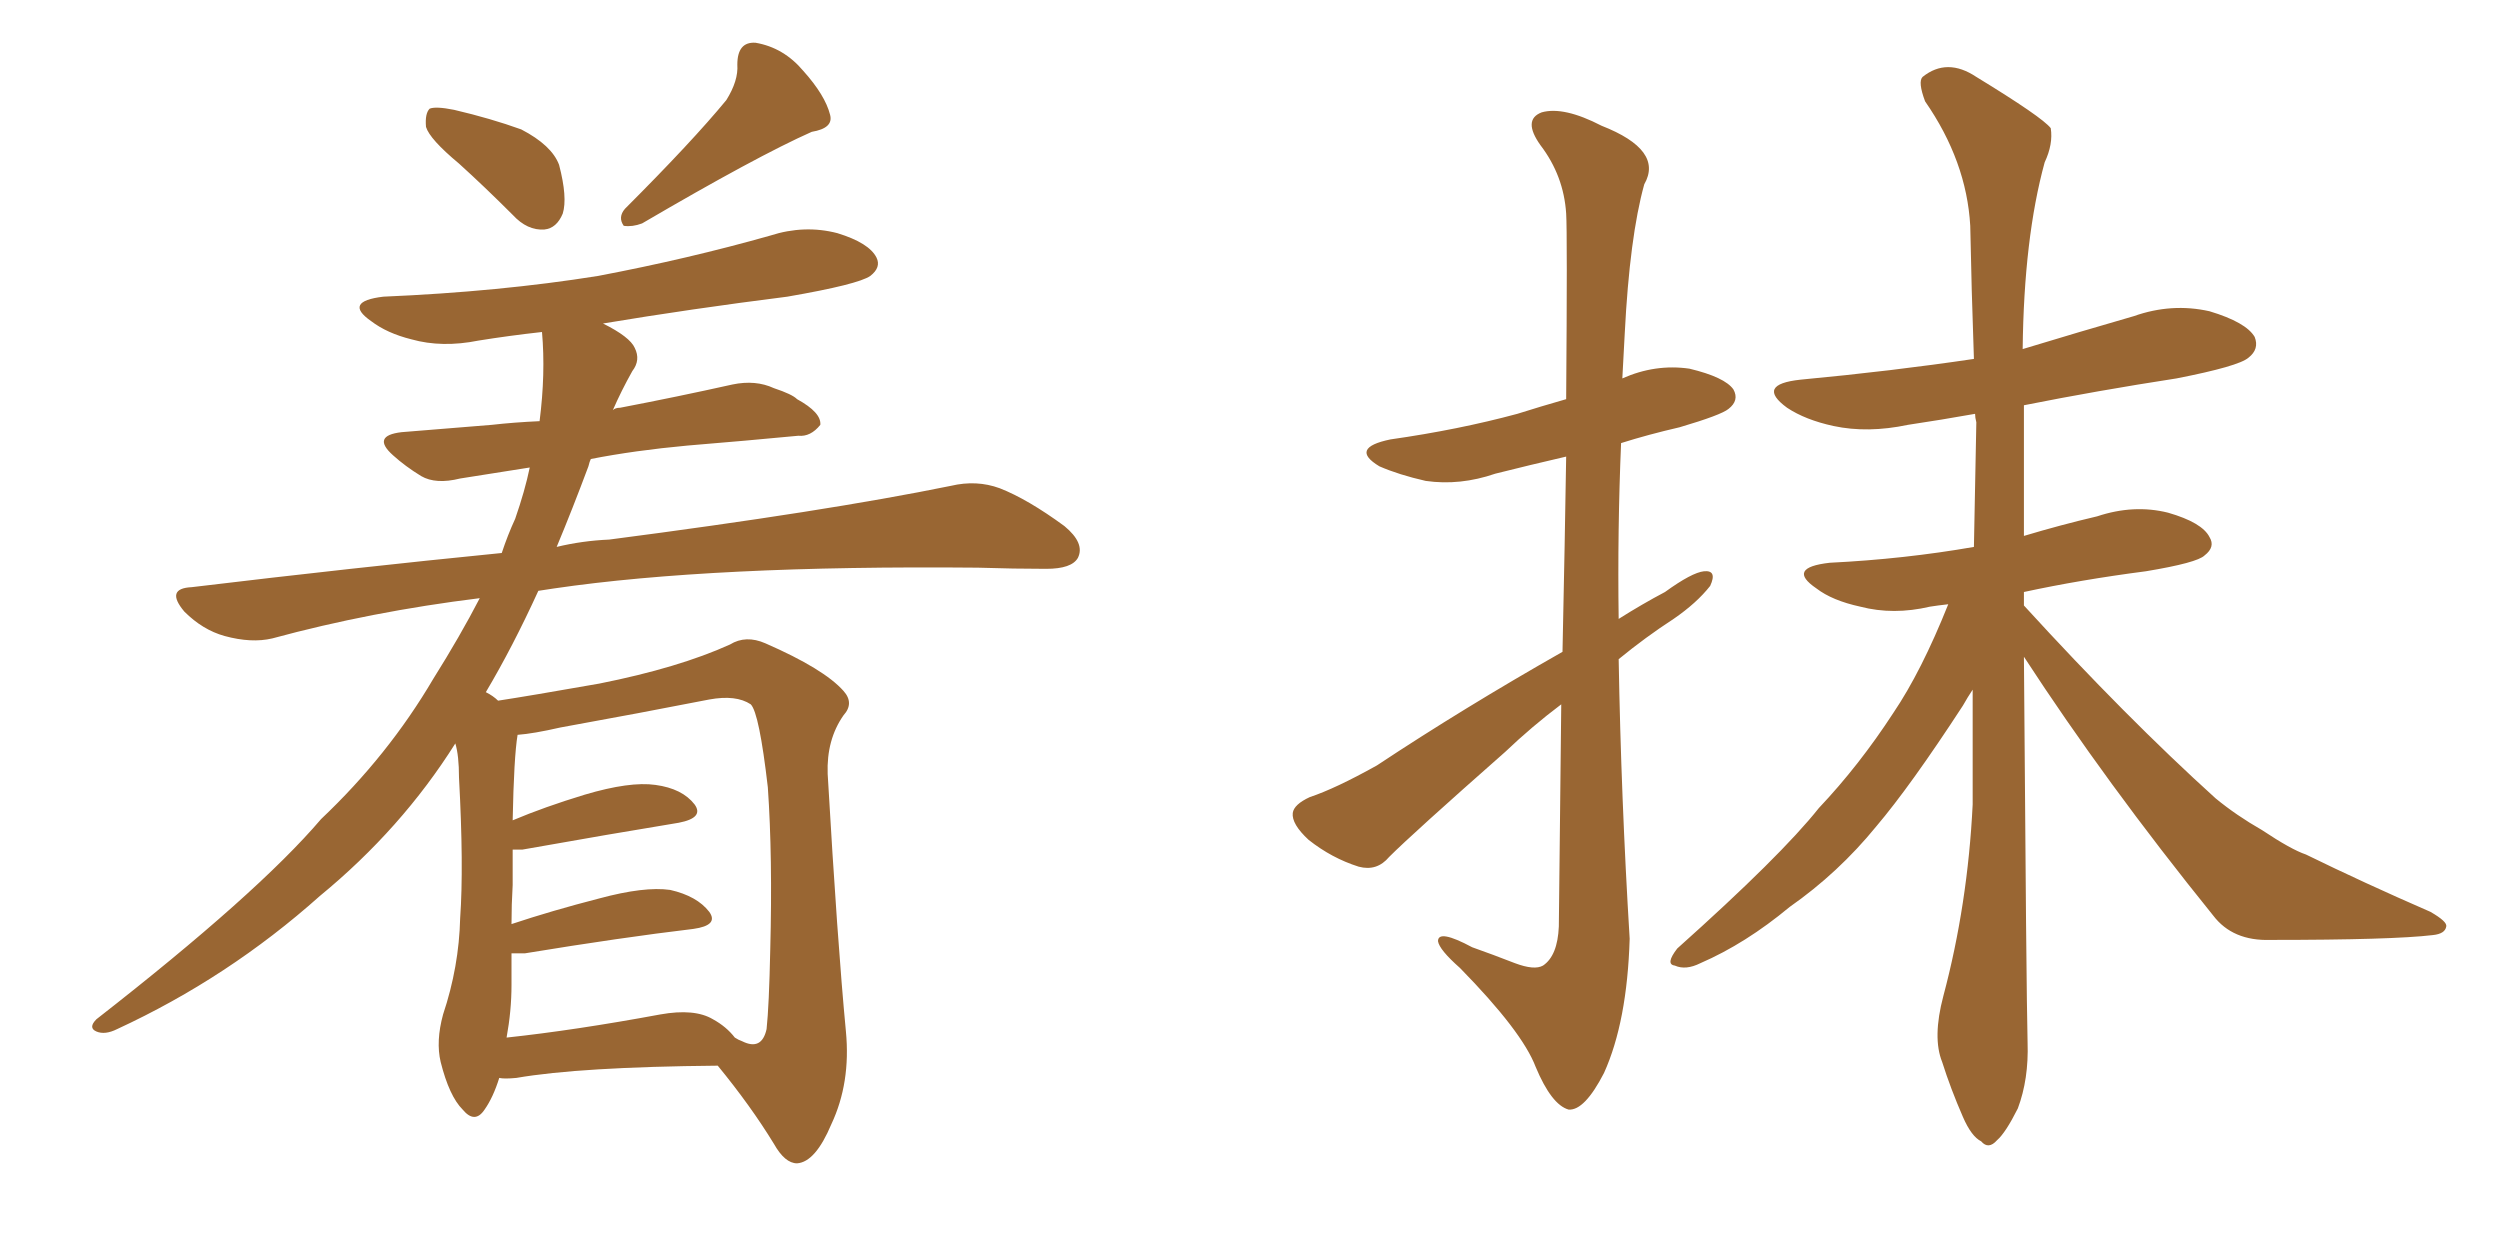 <svg xmlns="http://www.w3.org/2000/svg" xmlns:xlink="http://www.w3.org/1999/xlink" width="300" height="150"><path fill="#996633" padding="10" d="M55.08 19.63L55.08 19.63Q51.56 16.70 51.12 15.23L51.12 15.23Q50.98 13.62 51.56 13.04L51.56 13.04Q52.29 12.74 54.49 13.18L54.49 13.18Q58.89 14.21 62.55 15.53L62.55 15.53Q66.21 17.43 67.09 19.78L67.09 19.78Q68.12 23.73 67.53 25.63L67.53 25.63Q66.80 27.39 65.33 27.54L65.33 27.54Q63.28 27.69 61.52 25.78L61.52 25.78Q58.15 22.41 55.08 19.63ZM87.16 12.01L87.16 12.01Q88.62 9.67 88.48 7.76L88.48 7.76Q88.48 4.98 90.67 5.13L90.67 5.13Q94.04 5.71 96.39 8.50L96.39 8.50Q99.02 11.43 99.61 13.77L99.61 13.77Q100.05 15.38 97.41 15.82L97.41 15.82Q90.82 18.75 77.05 26.81L77.05 26.81Q75.88 27.25 74.85 27.10L74.85 27.10Q74.12 26.07 75 25.05L75 25.05Q83.06 16.99 87.16 12.01ZM59.91 129.35L59.91 129.35Q59.18 131.69 58.15 133.15L58.15 133.15Q56.98 134.91 55.52 133.15L55.52 133.15Q53.91 131.54 52.88 127.44L52.88 127.44Q52.29 124.95 53.17 121.73L53.17 121.73Q55.08 116.02 55.22 110.16L55.22 110.16Q55.66 104.00 55.08 93.31L55.08 93.31Q55.08 90.67 54.64 89.21L54.64 89.21Q48.19 99.46 38.38 107.52L38.38 107.52Q27.39 117.33 14.06 123.49L14.06 123.49Q12.60 124.22 11.57 123.78L11.57 123.78Q10.55 123.34 11.57 122.31L11.57 122.31Q30.91 107.23 38.53 98.29L38.53 98.29Q46.58 90.67 52.00 81.45L52.00 81.45Q55.22 76.32 57.57 71.78L57.57 71.78Q44.53 73.39 32.67 76.61L32.67 76.61Q30.18 77.20 26.95 76.32L26.95 76.32Q24.32 75.59 22.12 73.39L22.12 73.39Q19.78 70.61 23.00 70.46L23.00 70.46Q42.48 68.12 60.21 66.36L60.21 66.36Q60.94 64.16 61.82 62.26L61.82 62.26Q62.99 58.89 63.57 56.10L63.57 56.10Q58.89 56.84 55.22 57.42L55.22 57.42Q52.29 58.15 50.54 57.13L50.54 57.13Q48.63 55.96 47.17 54.64L47.17 54.64Q44.53 52.29 48.19 51.86L48.19 51.86Q53.76 51.42 59.03 50.98L59.03 50.98Q61.67 50.68 64.75 50.54L64.75 50.54Q65.48 44.82 65.04 39.84L65.04 39.84Q61.08 40.28 57.42 40.87L57.42 40.87Q53.03 41.75 49.37 40.72L49.37 40.72Q46.44 39.99 44.53 38.53L44.53 38.53Q41.16 36.18 46.00 35.60L46.00 35.60Q59.91 35.01 71.78 33.11L71.78 33.11Q82.62 31.05 92.43 28.27L92.43 28.27Q96.53 26.95 100.49 27.98L100.49 27.98Q104.30 29.15 105.18 30.91L105.18 30.91Q105.76 32.08 104.44 33.11L104.44 33.11Q102.98 34.13 94.48 35.60L94.48 35.60Q82.91 37.06 72.36 38.82L72.36 38.82Q75.59 40.43 76.17 41.75L76.17 41.75Q76.90 43.21 75.88 44.53L75.88 44.53Q74.56 46.88 73.54 49.22L73.54 49.22Q73.83 48.93 74.41 48.93L74.41 48.93Q81.30 47.61 87.89 46.14L87.89 46.14Q90.67 45.56 92.87 46.58L92.87 46.58Q95.07 47.31 95.65 47.90L95.65 47.90Q98.58 49.51 98.44 50.98L98.44 50.98Q97.27 52.44 95.80 52.29L95.80 52.29Q89.65 52.88 82.47 53.47L82.47 53.47Q76.17 54.05 70.90 55.08L70.90 55.08Q70.75 55.37 70.61 55.96L70.61 55.96Q68.70 61.08 66.80 65.63L66.80 65.63Q69.87 64.89 73.10 64.75L73.10 64.75Q99.02 61.38 114.11 58.30L114.11 58.30Q117.19 57.57 119.97 58.59L119.97 58.59Q123.34 59.91 127.73 63.13L127.73 63.13Q130.22 65.19 129.35 66.94L129.35 66.94Q128.61 68.26 125.54 68.26L125.54 68.26Q121.73 68.26 117.33 68.12L117.33 68.12Q85.55 67.82 66.50 70.61L66.50 70.61Q65.48 70.75 64.60 70.90L64.60 70.90Q61.52 77.64 58.30 83.06L58.30 83.06Q59.18 83.50 59.77 84.08L59.77 84.08Q63.57 83.50 71.92 82.03L71.92 82.03Q81.45 80.13 87.60 77.34L87.60 77.34Q89.50 76.17 91.85 77.20L91.85 77.20Q98.88 80.27 101.22 82.91L101.22 82.91Q102.54 84.38 101.22 85.84L101.22 85.84Q99.17 88.77 99.32 92.87L99.32 92.87Q100.49 113.09 101.51 123.78L101.51 123.78Q102.10 129.93 99.76 134.91L99.76 134.91Q97.85 139.45 95.65 139.60L95.65 139.60Q94.19 139.60 92.87 137.26L92.87 137.26Q90.09 132.71 86.13 127.88L86.13 127.88Q69.58 128.03 61.96 129.35L61.96 129.35Q60.50 129.49 59.91 129.35ZM62.70 101.95L62.70 101.95L62.70 101.95Q61.96 101.95 61.52 101.95L61.52 101.95Q61.52 103.86 61.52 106.20L61.52 106.20Q61.38 108.54 61.38 110.89L61.38 110.89Q66.21 109.28 71.92 107.81L71.92 107.81Q77.34 106.35 80.42 106.79L80.42 106.79Q83.64 107.52 85.11 109.42L85.11 109.42Q86.28 111.04 83.20 111.47L83.20 111.47Q74.56 112.50 62.99 114.40L62.99 114.40Q61.96 114.40 61.38 114.40L61.38 114.40Q61.38 116.31 61.38 118.21L61.38 118.21Q61.38 121.29 60.79 124.51L60.79 124.51Q68.99 123.63 79.25 121.73L79.25 121.73Q83.35 121.00 85.55 122.31L85.55 122.31Q87.16 123.19 88.18 124.51L88.18 124.51Q88.62 124.80 89.06 124.95L89.06 124.95Q91.41 126.12 91.99 123.49L91.99 123.49Q92.29 120.70 92.43 113.96L92.43 113.96Q92.72 102.83 92.14 94.48L92.14 94.48Q91.11 85.55 90.09 84.52L90.09 84.52Q88.33 83.35 85.11 83.94L85.11 83.94Q76.90 85.55 67.24 87.30L67.24 87.30Q64.01 88.04 62.11 88.18L62.11 88.18Q61.67 90.82 61.52 98.44L61.52 98.44Q65.33 96.83 70.17 95.36L70.17 95.36Q75.59 93.75 78.66 94.19L78.66 94.19Q81.88 94.63 83.35 96.53L83.35 96.53Q84.52 98.14 81.45 98.73L81.45 98.73Q73.39 100.05 62.70 101.95ZM187.35 84.52L187.35 84.52Q183.84 87.16 180.62 90.23L180.62 90.23Q169.48 100.05 166.70 102.83L166.70 102.83Q165.23 104.59 163.04 104.00L163.04 104.00Q159.81 102.98 157.03 100.78L157.03 100.78Q154.98 98.88 155.13 97.56L155.13 97.56Q155.27 96.53 157.18 95.65L157.18 95.65Q160.25 94.63 165.23 91.85L165.23 91.85Q175.63 84.96 187.50 78.22L187.50 78.22Q187.79 64.60 187.94 54.79L187.94 54.79Q183.54 55.81 179.44 56.84L179.44 56.84Q175.20 58.30 171.09 57.71L171.09 57.71Q167.87 56.98 165.53 55.96L165.53 55.96Q161.87 53.76 166.85 52.73L166.85 52.73Q175.05 51.56 182.08 49.66L182.08 49.66Q184.86 48.78 187.94 47.90L187.94 47.90Q188.09 27.98 187.94 25.63L187.94 25.63Q187.65 21.09 184.86 17.43L184.86 17.43Q182.67 14.36 185.01 13.48L185.01 13.48Q187.65 12.74 192.19 15.09L192.19 15.09Q199.66 18.02 197.31 22.12L197.31 22.12Q195.56 28.42 194.97 39.99L194.97 39.99Q194.82 42.63 194.68 45.41L194.68 45.41Q198.63 43.65 202.73 44.24L202.73 44.24Q206.98 45.26 208.01 46.73L208.01 46.73Q208.74 48.05 207.42 49.07L207.42 49.07Q206.54 49.80 201.56 51.27L201.56 51.27Q197.75 52.15 194.53 53.17L194.53 53.17Q194.09 63.57 194.24 74.27L194.24 74.27Q197.02 72.51 199.80 71.04L199.80 71.04Q203.03 68.70 204.49 68.55L204.49 68.55Q206.10 68.41 205.22 70.31L205.22 70.31Q203.61 72.36 200.83 74.27L200.83 74.27Q197.46 76.46 194.24 79.10L194.24 79.10Q194.53 95.80 195.56 112.65L195.56 112.65Q195.26 122.61 192.48 128.76L192.48 128.76Q190.14 133.30 188.23 133.15L188.23 133.15Q186.18 132.57 184.28 128.03L184.28 128.03Q182.67 123.78 175.20 116.16L175.20 116.16Q172.71 113.96 172.56 112.94L172.56 112.94Q172.56 111.47 176.66 113.67L176.66 113.67Q179.15 114.55 181.79 115.58L181.79 115.58Q184.13 116.46 185.16 115.87L185.16 115.87Q186.91 114.70 187.06 111.18L187.06 111.18Q187.21 96.53 187.35 84.52ZM242.87 78.81L242.87 78.81L242.87 78.81Q243.16 119.24 243.31 125.10L243.31 125.10Q243.46 129.49 242.14 133.01L242.14 133.01Q240.67 135.94 239.65 136.82L239.65 136.82Q238.62 137.99 237.74 136.96L237.74 136.96Q236.57 136.38 235.55 134.03L235.55 134.03Q234.08 130.66 233.06 127.44L233.06 127.44Q231.88 124.51 233.20 119.53L233.20 119.53Q236.13 108.54 236.72 96.53L236.72 96.53Q236.72 89.50 236.72 82.76L236.72 82.76Q236.13 83.64 235.55 84.67L235.55 84.67Q229.25 94.34 225.15 99.17L225.15 99.17Q220.61 104.74 214.75 108.84L214.75 108.84Q209.47 113.23 204.05 115.58L204.05 115.58Q202.29 116.46 200.98 115.87L200.98 115.87Q199.80 115.72 201.27 113.82L201.27 113.82Q213.72 102.69 218.26 96.97L218.26 96.97Q223.10 91.85 227.20 85.55L227.20 85.55Q230.57 80.57 233.79 72.51L233.79 72.51Q232.47 72.66 231.59 72.80L231.59 72.80Q227.20 73.83 223.24 72.80L223.24 72.80Q219.87 72.07 217.97 70.61L217.97 70.61Q214.31 68.12 219.58 67.53L219.58 67.53Q228.52 67.09 236.87 65.63L236.87 65.63Q237.01 57.86 237.16 50.68L237.16 50.68Q237.01 50.10 237.01 49.66L237.01 49.66Q232.91 50.39 228.96 50.98L228.96 50.98Q224.12 52.00 220.02 51.12L220.02 51.12Q216.65 50.39 214.45 48.93L214.45 48.93Q210.64 46.14 216.06 45.56L216.06 45.56Q227.05 44.53 236.87 43.07L236.87 43.07Q236.57 34.57 236.43 27.10L236.43 27.10Q235.99 19.34 231.01 12.16L231.01 12.16Q230.13 9.81 230.71 9.23L230.71 9.23Q233.64 6.88 237.16 9.23L237.16 9.23Q245.07 14.06 246.09 15.38L246.09 15.38Q246.39 17.29 245.36 19.48L245.36 19.48Q242.87 28.56 242.72 41.89L242.72 41.89Q249.46 39.84 256.05 37.94L256.05 37.94Q260.60 36.33 265.14 37.35L265.14 37.35Q269.53 38.67 270.56 40.43L270.56 40.43Q271.14 41.89 269.82 42.92L269.82 42.92Q268.65 43.95 261.18 45.41L261.18 45.41Q251.66 46.88 242.87 48.63L242.87 48.63Q242.87 56.84 242.87 64.31L242.87 64.31Q247.27 62.99 251.66 61.96L251.66 61.96Q256.05 60.50 260.16 61.52L260.16 61.52Q264.26 62.70 265.14 64.45L265.14 64.45Q265.87 65.63 264.55 66.65L264.55 66.65Q263.67 67.53 257.52 68.55L257.52 68.55Q249.61 69.58 242.87 71.04L242.87 71.04Q242.87 71.78 242.87 72.66L242.87 72.66Q255.18 86.13 265.87 95.80L265.87 95.80Q268.36 97.85 271.44 99.61L271.44 99.61Q274.95 101.95 276.71 102.54L276.71 102.54Q283.59 105.91 291.65 109.42L291.65 109.42Q293.70 110.60 293.55 111.18L293.55 111.18Q293.41 112.06 291.94 112.21L291.94 112.21Q287.11 112.79 272.46 112.79L272.46 112.79Q267.92 112.94 265.58 109.86L265.58 109.86Q252.69 93.90 242.87 78.81Z"/></svg>